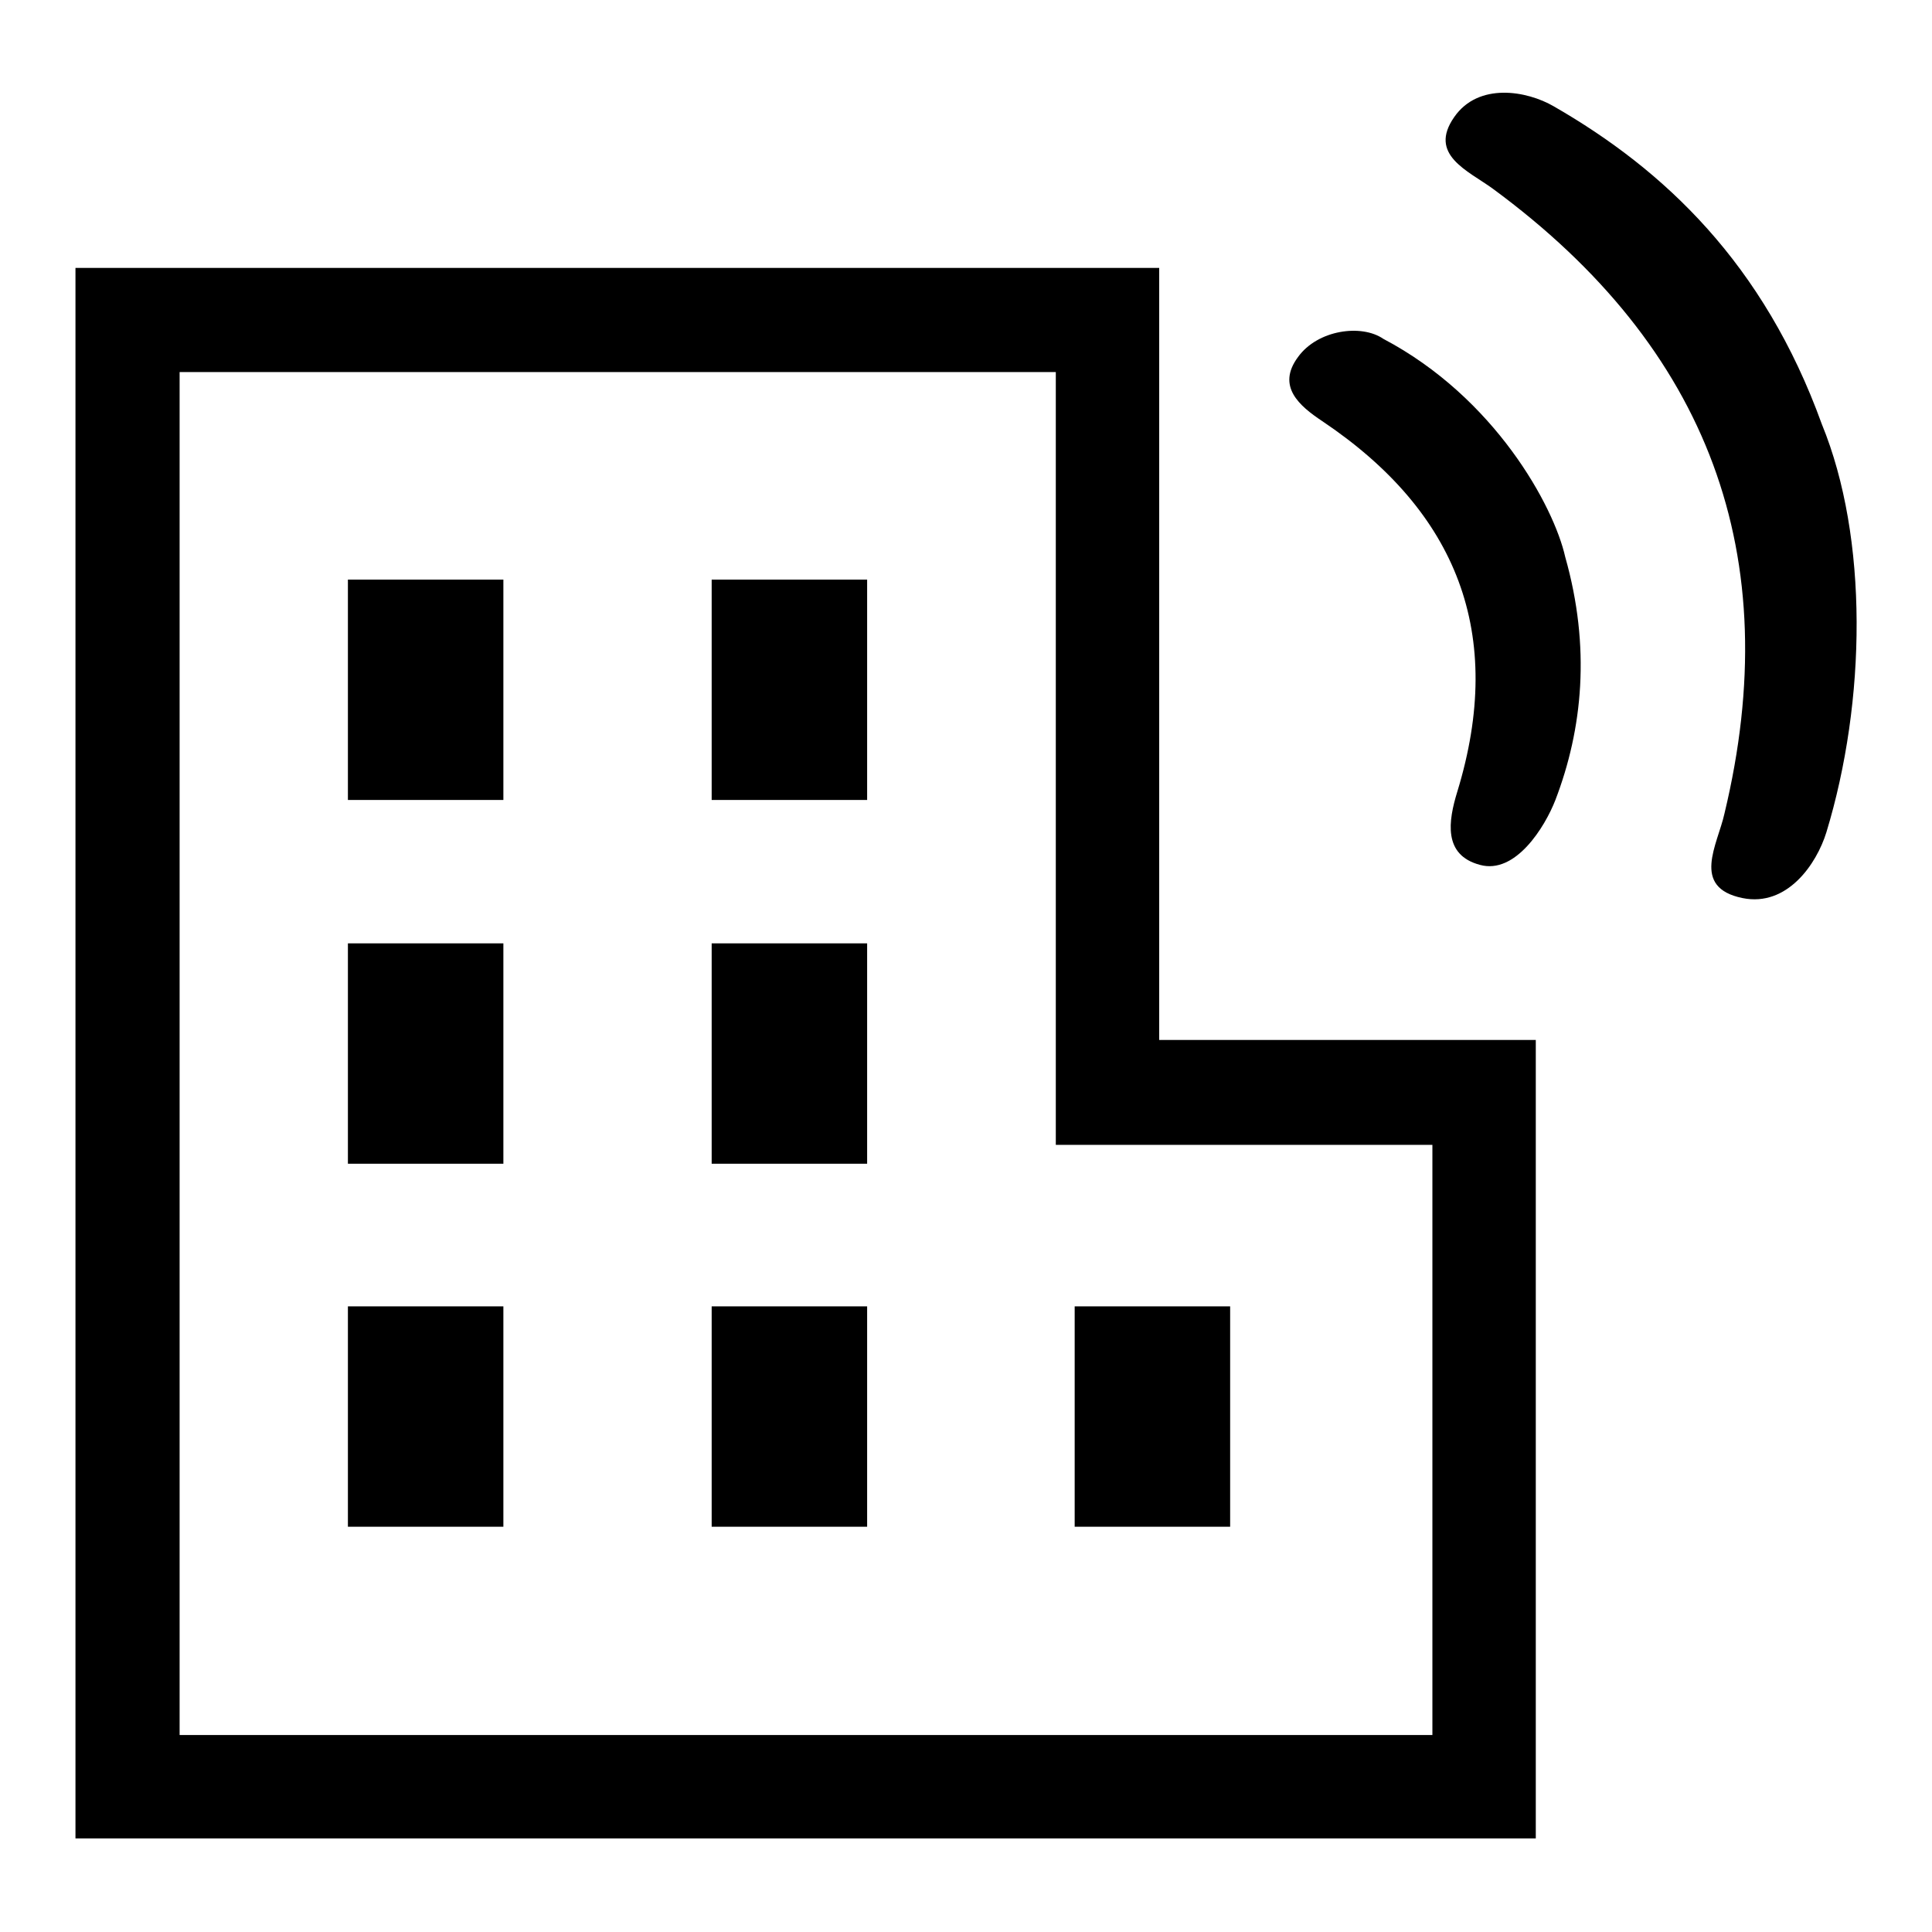 <?xml version="1.0" encoding="utf-8"?>
<!-- Svg Vector Icons : http://www.onlinewebfonts.com/icon -->
<!DOCTYPE svg PUBLIC "-//W3C//DTD SVG 1.1//EN" "http://www.w3.org/Graphics/SVG/1.1/DTD/svg11.dtd">
<svg version="1.1" xmlns="http://www.w3.org/2000/svg" xmlns:xlink="http://www.w3.org/1999/xlink" x="0px" y="0px" viewBox="0 0 256 256" enable-background="new 0 0 256 256" xml:space="preserve">
<g><g><path fill="#000000" d="M241.4,56.2c6.2,15.1,5.9,36.7,0.6,54.1c-1.3,4.2-5.2,9.9-11.1,8.7c-6.9-1.4-3.3-7.1-2.4-11.2c8.2-34.1-2-61.7-30.7-82.8c-3.3-2.4-8.6-4.5-5.1-9.5c3.2-4.6,9.6-3.5,13.2-1.4C220.5,22.5,233.7,34.9,241.4,56.2z"/><path fill="#000000" d="M207.4,73.8c3.4,12,2.3,22.8-1.3,32.2c-1.4,3.6-5.3,9.9-10,8.6c-4.9-1.3-4.2-5.8-3-9.7c6.4-20.9,0-37.1-17.9-49.1c-3-2-6.1-4.6-3.2-8.5c2.6-3.6,8.4-4.4,11.3-2.4C198.1,52.7,205.9,67.1,207.4,73.8z"/><path fill="#000000" d="M203.5,243.6H10V35.5h143.6v102.3h49.9V243.6L203.5,243.6z M23.8,229.9h166v-78.2h-49.9V49.3H23.8V229.9z"/><path fill="#000000" d="M46.1,76.8h20.6V106H46.1V76.8L46.1,76.8z"/><path fill="#000000" d="M94.3,76.8h20.6V106H94.3V76.8z"/><path fill="#000000" d="M46.1,125h20.6v29.2H46.1V125L46.1,125z"/><path fill="#000000" d="M94.3,125h20.6v29.2H94.3V125z"/><path fill="#000000" d="M46.1,173.1h20.6v29.2H46.1V173.1L46.1,173.1z"/><path fill="#000000" d="M94.3,173.1h20.6v29.2H94.3V173.1z"/><path fill="#000000" d="M142.4,173.1h20.6v29.2h-20.6V173.1z"/></g></g>
</svg>